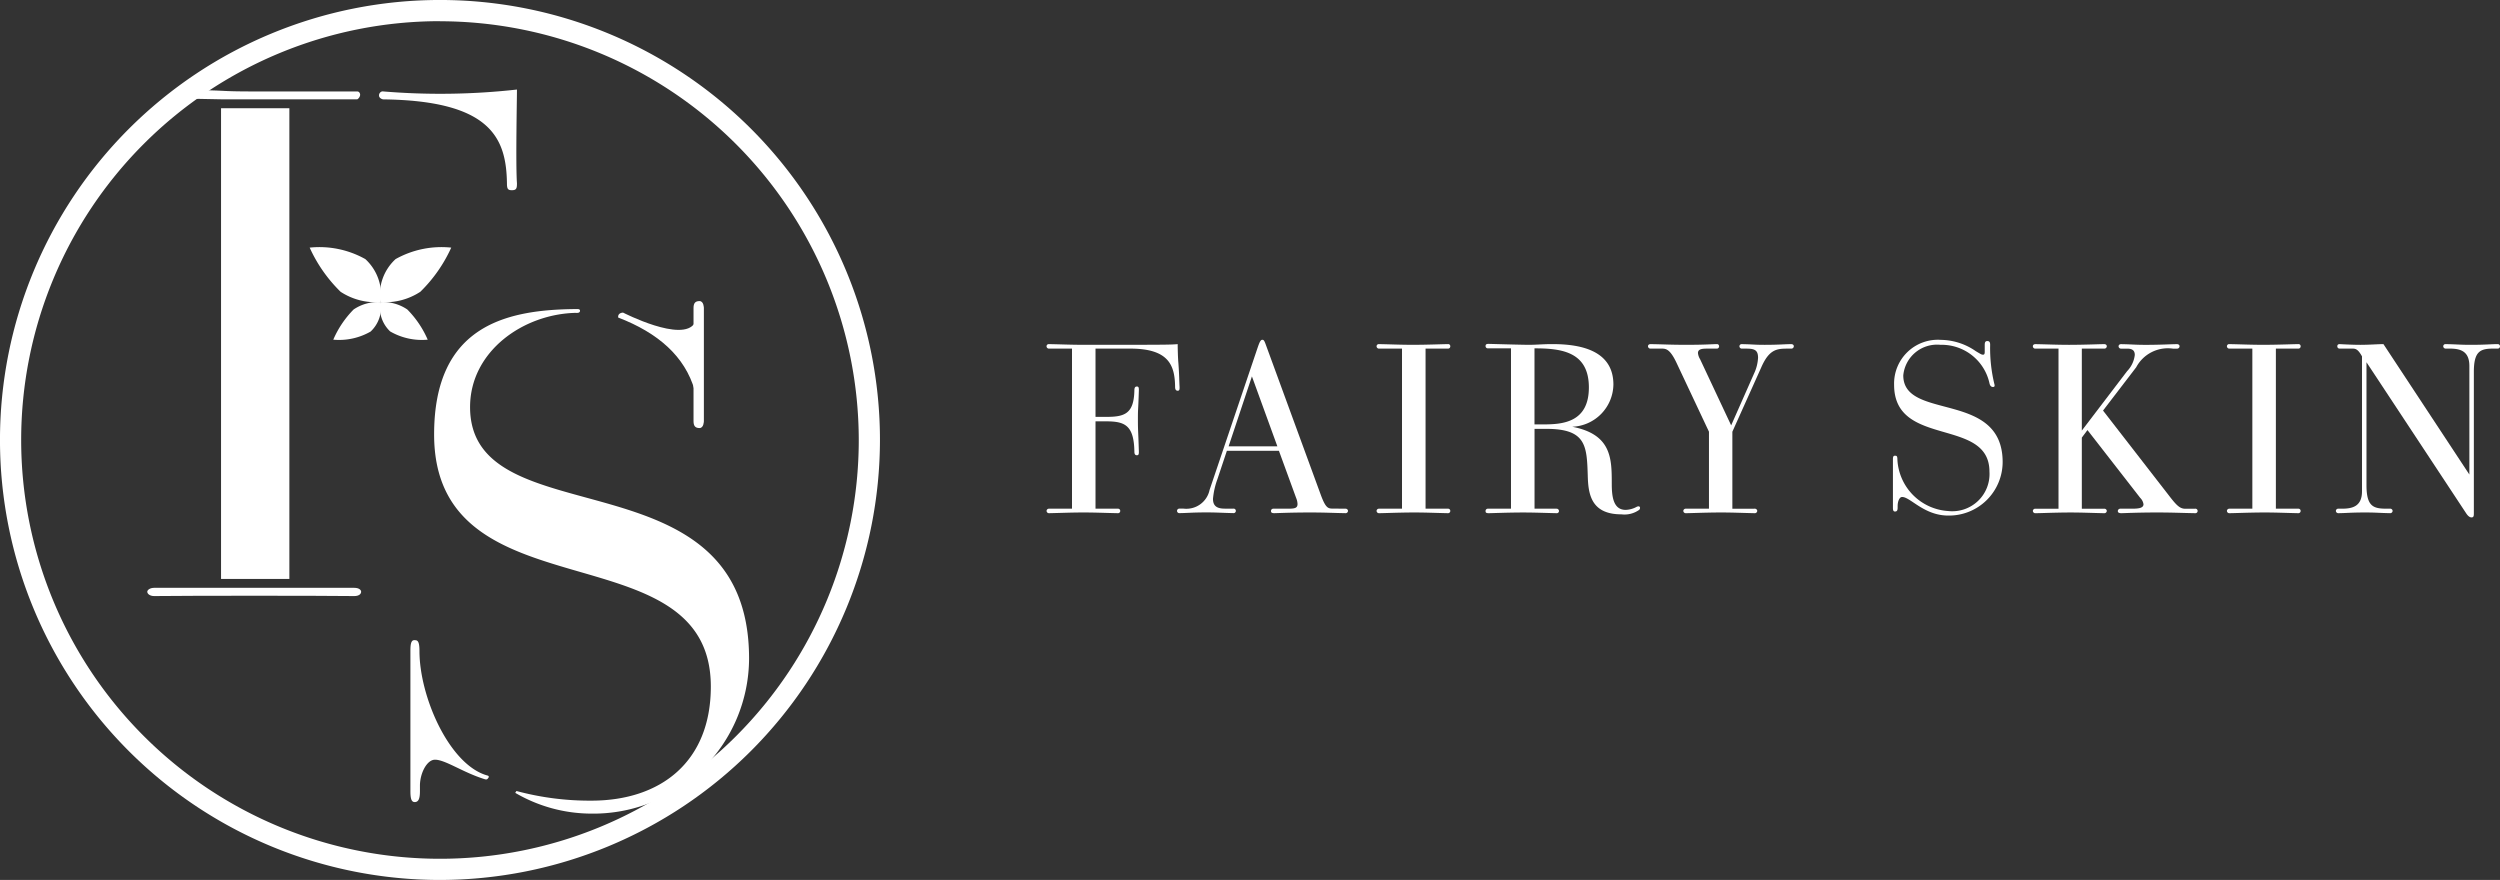 <svg xmlns="http://www.w3.org/2000/svg" xmlns:xlink="http://www.w3.org/1999/xlink" width="152.885" height="53.813" viewBox="0 0 152.885 53.813">
  <rect x="0" y="0" width="152.885" height="53.813" fill="#333333" stroke="none"/>
  <defs>
    <clipPath id="clip-path">
      <rect id="長方形_4" data-name="長方形 4" width="152.885" height="53.813" fill="#fff"/>
    </clipPath>
  </defs>
  <g id="グループ_7" data-name="グループ 7" transform="translate(0 0)">
    <g id="グループ_6" data-name="グループ 6" transform="translate(0 0)" clip-path="url(#clip-path)">
      <path id="パス_17" data-name="パス 17" d="M92.294,38.977a.133.133,0,0,1,.144.13.136.136,0,0,1-.144.145c-.749-.015-1.354-.044-2.1-.044s-1.353.028-2.117.044a.145.145,0,0,1-.144-.145.142.142,0,0,1,.144-.13h1.411v-9.79H88.075a.144.144,0,0,1-.144-.145.133.133,0,0,1,.144-.13c.764.014,1.354.043,2.117.043,4.708,0,5.357,0,5.759-.043,0,.259.015.865.044,1.167.057.792.043.935.072,1.455,0,.143,0,.229-.116.229-.1,0-.158-.072-.158-.229-.015-1.282-.346-2.347-2.736-2.347H90.926v4.175h.648c1.138,0,1.7-.187,1.729-1.627,0-.157.043-.23.158-.23s.116.1.116.23c-.044,1.425-.058,1.023-.058,1.772s.015.547.058,1.972c0,.13,0,.229-.116.229s-.158-.071-.158-.229c-.029-1.614-.59-1.844-1.729-1.844h-.648v5.342Z" transform="translate(-23.931 -7.868)" fill="#fff"/>
      <path id="パス_18" data-name="パス 18" d="M109.206,38.88a.142.142,0,0,1,.144.13.144.144,0,0,1-.144.144c-.85-.015-1.224-.043-2.189-.043-1.21,0-2.045.043-2.175.043-.187,0-.2-.072-.2-.129a.136.136,0,0,1,.144-.145h.878c.418,0,.6-.028.6-.288a1.068,1.068,0,0,0-.087-.375l-1.051-2.879h-3.182l-.576,1.728a4.7,4.7,0,0,0-.274,1.21c0,.417.216.6.72.6h.533a.133.133,0,0,1,.144.13.136.136,0,0,1-.144.144c-.734-.015-.979-.043-1.67-.043-.864,0-1.238.043-1.627.043a.138.138,0,1,1,0-.274H99.3a1.451,1.451,0,0,0,1.584-1.138l2.938-8.7c.1-.287.172-.488.287-.488.073,0,.116.028.2.259l3.369,9.2c.274.749.418.849.662.863Zm-5.731-8.092-1.425,4.276h2.98Z" transform="translate(-26.915 -7.771)" fill="#fff"/>
      <path id="パス_19" data-name="パス 19" d="M120.025,38.977a.133.133,0,0,1,.144.13.137.137,0,0,1-.144.145c-.721-.015-1.339-.044-2.06-.044-.892,0-1.9.044-2.16.044a.145.145,0,0,1-.144-.145.142.142,0,0,1,.144-.13h1.411v-9.79h-1.411a.144.144,0,0,1-.144-.145.133.133,0,0,1,.144-.13c.734.014,1.339.043,2.074.043.893,0,1.886-.043,2.146-.043a.126.126,0,0,1,.144.13.136.136,0,0,1-.144.145h-1.368v9.79Z" transform="translate(-31.478 -7.868)" fill="#fff"/>
      <path id="パス_20" data-name="パス 20" d="M129.163,38.972a.145.145,0,0,1,.144.145.133.133,0,0,1-.144.13c-.719-.015-1.324-.043-2.058-.043-.878,0-1.944.043-2.088.043-.173,0-.2-.043-.2-.13a.137.137,0,0,1,.144-.145h1.411V29.166h-1.411a.136.136,0,0,1-.144-.143c0-.072.029-.13.173-.13.114,0,2,.057,2.491.057.432,0,.849-.044,1.411-.044,1.6,0,3.743.317,3.743,2.477a2.622,2.622,0,0,1-2.519,2.578c2.4.461,2.419,1.93,2.419,3.469,0,.749.072,1.614.849,1.614a1.494,1.494,0,0,0,.649-.173.312.312,0,0,1,.13-.044.09.09,0,0,1,.1.1.153.153,0,0,1-.072.13,1.55,1.55,0,0,1-1.066.26c-1.887,0-2.031-1.282-2.059-2.391-.057-1.8-.1-2.836-2.52-2.836h-.734v4.88Zm-.806-5.155c1.167,0,2.778-.116,2.778-2.261,0-2.189-1.684-2.39-3.326-2.39v4.651Z" transform="translate(-33.969 -7.863)" fill="#fff"/>
      <path id="パス_21" data-name="パス 21" d="M144.987,38.977a.147.147,0,0,1,.159.13.149.149,0,0,1-.159.145c-.72-.015-1.339-.044-2.059-.044-.893,0-1.886.044-2.146.044a.148.148,0,0,1-.158-.145.146.146,0,0,1,.158-.13h1.411V34.269l-1.987-4.219c-.389-.82-.634-.863-.893-.863h-.691a.148.148,0,0,1-.158-.145c0-.072.057-.13.158-.13.835.014,1.224.043,2.189.043,1.166,0,1.6-.043,1.857-.043a.126.126,0,0,1,.144.13.136.136,0,0,1-.144.145h-.5c-.345,0-.648,0-.648.273a.875.875,0,0,0,.13.374l1.9,4.047,1.4-3.168a2.582,2.582,0,0,0,.245-.964c0-.461-.2-.561-.705-.561H144.2a.144.144,0,0,1-.144-.145.133.133,0,0,1,.144-.13c.749.014.721.043,1.411.043.849,0,1.238-.043,1.613-.043.1,0,.158.057.158.13a.149.149,0,0,1-.158.145h-.245c-.648,0-1.109.057-1.584,1.138l-1.771,3.945v4.708Z" transform="translate(-37.683 -7.868)" fill="#fff"/>
      <path id="パス_22" data-name="パス 22" d="M159.333,38.822c0,.159-.043.231-.159.231-.1,0-.129-.072-.129-.231V35.869c0-.128.013-.229.114-.229s.159,0,.159.229a3.323,3.323,0,0,0,3.111,3.154,2.277,2.277,0,0,0,2.519-2.406c0-3.354-5.831-1.438-5.831-5.313a2.678,2.678,0,0,1,2.865-2.749,3.821,3.821,0,0,1,2.131.691c.331.2.36.216.446.216s.1-.072.1-.186v-.418c0-.159.044-.23.158-.23.13,0,.174.071.174.23a9.334,9.334,0,0,0,.273,2.462c0,.058,0,.116-.1.116-.072,0-.173-.03-.216-.232a2.99,2.99,0,0,0-2.994-2.346,2.074,2.074,0,0,0-2.276,1.871c0,2.793,6.077.893,6.077,5.3A3.281,3.281,0,0,1,162.43,39.3c-1.484,0-2.319-1.137-2.823-1.137-.172,0-.273.288-.273.547Z" transform="translate(-43.285 -7.771)" fill="#fff"/>
      <path id="パス_23" data-name="パス 23" d="M180.732,38.977a.133.133,0,0,1,.144.13.136.136,0,0,1-.144.145c-.85-.015-1.382-.044-2.347-.044-1.21,0-2.045.044-2.174.044-.187,0-.215-.073-.215-.13a.148.148,0,0,1,.158-.145h.691c.4,0,.721-.028.721-.273a.684.684,0,0,0-.2-.389l-3.226-4.147-.345.461v4.349h1.368a.147.147,0,0,1,.159.13.149.149,0,0,1-.159.145c-.72-.015-1.339-.044-2.059-.044-.893,0-1.886.044-2.146.044a.148.148,0,0,1-.158-.145.146.146,0,0,1,.158-.13h1.411v-9.79h-1.411a.148.148,0,0,1-.158-.145c0-.072.057-.13.158-.13.721.014,1.339.043,2.06.043.892,0,1.886-.043,2.145-.043.1,0,.159.057.159.13a.148.148,0,0,1-.159.145h-1.368V34.2l2.764-3.628a1.714,1.714,0,0,0,.475-.994c0-.259-.129-.389-.461-.389H176.2a.148.148,0,0,1-.158-.145c0-.072.057-.13.158-.13.735.014.821.043,1.526.043.865,0,1.569-.043,1.887-.043.1,0,.159.057.159.13a.149.149,0,0,1-.159.145h-.245a2.192,2.192,0,0,0-2.247,1.138l-2.029,2.649,3.988,5.141c.475.618.691.863,1.037.863Z" transform="translate(-46.483 -7.868)" fill="#fff"/>
      <path id="パス_24" data-name="パス 24" d="M191.47,38.977a.133.133,0,0,1,.144.13.137.137,0,0,1-.144.145c-.721-.015-1.339-.044-2.06-.044-.892,0-1.9.044-2.16.044a.145.145,0,0,1-.144-.145.142.142,0,0,1,.144-.13h1.411v-9.79h-1.411a.144.144,0,0,1-.144-.145.133.133,0,0,1,.144-.13c.734.014,1.339.043,2.074.043.893,0,1.886-.043,2.146-.043a.126.126,0,0,1,.144.13.136.136,0,0,1-.144.145H190.1v9.79Z" transform="translate(-50.921 -7.868)" fill="#fff"/>
      <path id="パス_25" data-name="パス 25" d="M198.133,30.02v7.518c0,1.28.4,1.438,1.209,1.438h.245a.143.143,0,0,1,.144.13.145.145,0,0,1-.144.145c-.749-.015-.85-.043-1.556-.043-.849,0-1.238.043-1.625.043a.144.144,0,0,1-.145-.145.142.142,0,0,1,.145-.13h.243c.648,0,1.21-.159,1.21-1.064v-8.25c-.245-.448-.4-.476-.59-.476h-.777a.135.135,0,0,1-.143-.144c0-.044.014-.13.143-.13.518.029.95.044,1.267.044.533,0,1.08-.044,1.411-.044l5.255,7.976V30.251c0-.921-.561-1.065-1.209-1.065h-.245a.145.145,0,0,1-.144-.144.133.133,0,0,1,.144-.13c.749.014.85.044,1.555.044.85,0,1.239-.044,1.628-.044a.133.133,0,0,1,.143.13.136.136,0,0,1-.143.144h-.245c-.806,0-1.21.144-1.21,1.427v8.652c0,.159-.015.245-.144.245-.087,0-.2-.057-.331-.259Z" transform="translate(-53.413 -7.868)" fill="#fff"/>
      <path id="パス_26" data-name="パス 26" d="M39.027,54.719c-1.324-.408-2.408-1.192-3.04-1.192-.5,0-.921.836-.921,1.587v.335c0,.459-.087.669-.32.669-.2,0-.263-.21-.263-.669V46.884c0-.376.029-.668.234-.668.175,0,.32,0,.32.668,0,2.817,1.849,6.99,4.168,7.613.095.025.079.107.036.154s-.065.114-.214.068M44.622,26.2c-3.219.059-6.49,2.341-6.49,5.765,0,8.105,17.062,2.591,17.062,15.375a9.522,9.522,0,0,1-9.651,9.484,9.253,9.253,0,0,1-4.649-1.27l.073-.114a17.224,17.224,0,0,0,4.577.591c4.261,0,7.311-2.382,7.311-6.978,0-9.734-16.922-4.178-16.922-15.417,0-6.684,4.44-7.643,8.733-7.668.052,0,.189-.006.189.1,0,.156-.191.134-.232.135" transform="translate(-9.385 -7.068)" fill="#fff"/>
      <path id="パス_27" data-name="パス 27" d="M58.271,25.722c0-.293.1-.426.366-.426s.267.426.267.426v6.913s0,.426-.267.426-.366-.134-.366-.426Z" transform="translate(-15.859 -6.884)" fill="#fff"/>
      <path id="パス_28" data-name="パス 28" d="M51.937,26.564c-.04-.3.3-.3.3-.3s3.643,1.871,4.384.635v4.131c-.6-2.1-2.256-3.532-4.684-4.465" transform="translate(-14.134 -7.147)" fill="#fff"/>
      <path id="パス_29" data-name="パス 29" d="M32.047,7.634a42.31,42.31,0,0,0,8.233-.111c0,.566-.083,4.6,0,5.732,0,.314-.033.424-.312.424-.242,0-.3-.078-.3-.424-.041-2.751-.967-5.048-7.56-5.131-.06,0-.263-.068-.263-.239a.249.249,0,0,1,.2-.25" transform="translate(-8.666 -2.047)" fill="#fff"/>
      <path id="パス_30" data-name="パス 30" d="M26.129,8.132H17.8L16.156,8.1c-.252,0-.419-.14-.419-.281s.167-.253.419-.253c2.214.028,1.479.085,3.693.085,3.368,0,4.269,0,6.29,0,.056,0,.168.052.168.215a.368.368,0,0,1-.178.27" transform="translate(-4.283 -2.059)" fill="#fff"/>
      <path id="パス_31" data-name="パス 31" d="M22.751,37.879V9.094H18.573V37.879" transform="translate(-5.055 -2.475)" fill="#fff"/>
      <path id="パス_32" data-name="パス 32" d="M12.792,49.389c-.252,0-.419.132-.419.239,0,.132.167.265.419.265,2.214-.027,10.069-.027,12.241,0,.292,0,.419-.132.419-.265,0-.107-.127-.239-.419-.239Z" transform="translate(-3.367 -13.441)" fill="#fff"/>
      <path id="パス_33" data-name="パス 33" d="M29.423,21.5a2.981,2.981,0,0,1,.932,2.628,3.912,3.912,0,0,1-2.446-.63,8.924,8.924,0,0,1-1.89-2.7,5.737,5.737,0,0,1,3.4.7" transform="translate(-7.081 -5.655)" fill="#fff"/>
      <path id="パス_34" data-name="パス 34" d="M30.294,27.173a2.013,2.013,0,0,0,.6-1.79,2.642,2.642,0,0,0-1.65.45A6.014,6.014,0,0,0,28,27.68a3.88,3.88,0,0,0,2.3-.507" transform="translate(-7.619 -6.907)" fill="#fff"/>
      <path id="パス_35" data-name="パス 35" d="M32.878,21.5a2.982,2.982,0,0,0-.932,2.628,3.912,3.912,0,0,0,2.446-.63,8.924,8.924,0,0,0,1.89-2.7,5.737,5.737,0,0,0-3.4.7" transform="translate(-8.687 -5.655)" fill="#fff"/>
      <path id="パス_36" data-name="パス 36" d="M32.546,27.173a2.013,2.013,0,0,1-.6-1.79,2.642,2.642,0,0,1,1.65.45,6.014,6.014,0,0,1,1.248,1.847,3.88,3.88,0,0,1-2.3-.507" transform="translate(-8.688 -6.907)" fill="#fff"/>
      <path id="パス_37" data-name="パス 37" d="M26.906,53.813A26.907,26.907,0,1,1,53.813,26.906,26.936,26.936,0,0,1,26.906,53.813m0-52.518A25.611,25.611,0,1,0,52.517,26.906,25.64,25.64,0,0,0,26.906,1.3" transform="translate(0 0)" fill="#fff"/>
    </g>
  </g>
</svg>
